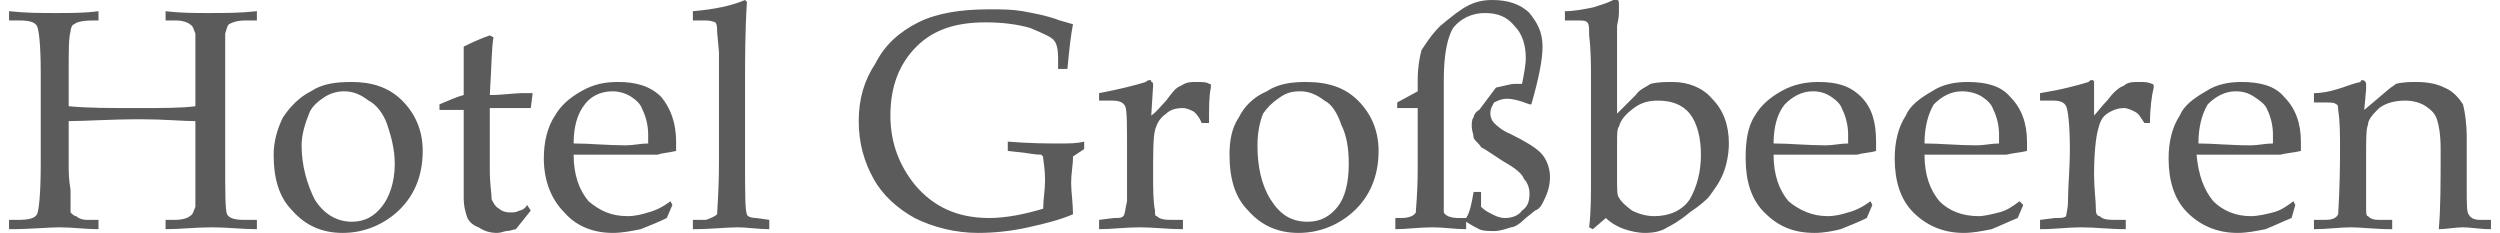 <?xml version="1.0" encoding="UTF-8"?>
<!DOCTYPE svg PUBLIC "-//W3C//DTD SVG 1.1//EN" "http://www.w3.org/Graphics/SVG/1.1/DTD/svg11.dtd">
<!-- Creator: CorelDRAW X7 -->
<svg xmlns="http://www.w3.org/2000/svg" xml:space="preserve" width="1492px" height="139px" version="1.1" style="shape-rendering:geometricPrecision; text-rendering:geometricPrecision; image-rendering:optimizeQuality; fill-rule:evenodd; clip-rule:evenodd"
viewBox="0 0 1332 125"
 xmlns:xlink="http://www.w3.org/1999/xlink">
 <defs>
  <style type="text/css">
   <![CDATA[
    .fil0 {fill:#5B5B5B;fill-rule:nonzero}
   ]]>
  </style>
 </defs>
 <g id="Ebene_x0020_1">
  <path class="fil0" d="M32 65l0 23c0,4 0,8 1,14 0,7 0,11 0,12 1,1 2,2 3,2 1,1 3,2 6,2l6 0 0 5c-7,0 -14,-1 -21,-1 -6,0 -15,1 -27,1l0 -5 5 0c6,0 9,-1 10,-3 1,-2 2,-11 2,-27l0 -49c0,-15 -1,-23 -2,-25 -1,-2 -4,-3 -9,-3l-6 0 0 -5c9,1 17,1 25,1 8,0 16,0 23,-1l0 5 -3 0c-6,0 -9,1 -10,2 -1,0 -2,2 -2,4 -1,3 -1,10 -1,22l0 18c10,1 22,1 37,1 13,0 24,0 31,-1l0 -16c0,-9 0,-17 0,-23 -1,-2 -1,-4 -3,-5 -1,-1 -4,-2 -7,-2l-6 0 0 -5c8,1 16,1 23,1 9,0 17,0 26,-1l0 5 -6 0c-5,0 -7,1 -9,2 -1,1 -1,2 -2,5 0,2 0,10 0,23l0 46c0,16 0,26 1,28 1,2 4,3 9,3l7 0 0 5c-8,0 -16,-1 -24,-1 -9,0 -17,1 -25,1l0 -5 5 0c4,0 7,-1 8,-2 2,-1 2,-3 3,-5 0,-6 0,-14 0,-25l0 -21c-7,0 -17,-1 -29,-1 -17,0 -30,1 -39,1zm110 18c0,-7 2,-14 5,-20 4,-6 9,-11 15,-14 6,-4 13,-5 22,-5 11,0 20,3 27,10 7,7 11,16 11,27 0,14 -5,25 -14,33 -8,7 -18,11 -29,11 -11,0 -20,-4 -27,-12 -7,-7 -10,-17 -10,-30zm15 -5c0,11 3,21 7,29 5,8 12,12 20,12 7,0 12,-3 16,-8 4,-5 7,-13 7,-23 0,-8 -2,-15 -4,-21 -2,-6 -6,-11 -10,-13 -4,-3 -8,-5 -13,-5 -4,0 -8,1 -12,4 -3,2 -6,5 -7,8 -2,5 -4,11 -4,17zm101 -20l0 33c0,8 1,13 1,16 1,2 2,4 4,5 1,1 3,2 6,2 2,0 3,0 5,-1 1,0 3,-1 4,-3l2 3 -8 10c-1,0 -3,1 -5,1 -1,0 -3,1 -5,1 -4,0 -7,-1 -10,-3 -3,-1 -5,-3 -6,-5 -1,-3 -2,-6 -2,-11l0 -16 0 -31c-4,0 -8,0 -13,0l0 -3c5,-2 9,-4 13,-5 0,-8 0,-17 0,-26 6,-3 11,-5 14,-6l2 1c-1,5 -1,15 -2,31 7,0 13,-1 17,-1l6 0 -1 8 -3 0 -16 0 -3 0zm45 25c0,11 3,19 8,25 6,5 12,8 21,8 4,0 8,-1 11,-2 4,-1 8,-3 12,-6l1 2 -3 7c-4,2 -9,4 -14,6 -5,1 -10,2 -15,2 -11,0 -20,-4 -26,-11 -7,-7 -11,-17 -11,-29 0,-9 2,-17 6,-23 3,-5 7,-9 14,-13 7,-4 13,-5 20,-5 9,0 17,2 23,8 5,6 8,14 8,24l0 5c-4,1 -7,1 -10,2 -6,0 -14,0 -25,0l-20 0zm0 -6c9,0 18,1 28,1 4,0 8,-1 12,-1l0 -5c0,-4 -1,-9 -3,-13 -1,-3 -3,-5 -6,-7 -3,-2 -7,-3 -10,-3 -7,0 -12,3 -15,7 -4,5 -6,12 -6,21zm93 -76c-1,16 -1,31 -1,44l0 42c0,16 0,26 1,28 0,1 2,2 5,2l7 1 0 5c-6,0 -12,-1 -17,-1 -6,0 -14,1 -24,1l0 -5 7 0c3,-1 5,-2 6,-3 0,-2 1,-12 1,-29l0 -42 0 -16 -1 -11c0,-2 0,-4 -1,-5 0,0 -2,-1 -5,-1l-7 0 0 -5c12,-1 21,-3 28,-6l1 1zm175 83c0,5 -1,9 -1,14 0,5 1,11 1,17 -7,3 -15,5 -24,7 -9,2 -18,3 -27,3 -12,0 -24,-3 -34,-8 -9,-5 -17,-12 -22,-21 -5,-9 -8,-19 -8,-31 0,-12 3,-22 9,-31 5,-10 13,-17 23,-22 10,-5 23,-7 38,-7 7,0 12,0 18,1 5,1 12,2 20,5l7 2c-1,5 -2,13 -3,24l-5 0 0 -6c0,-5 -1,-8 -2,-9 -1,-2 -6,-4 -13,-7 -7,-2 -15,-3 -24,-3 -16,0 -28,4 -37,13 -9,9 -14,21 -14,37 0,15 5,27 13,37 10,12 23,18 40,18 9,0 19,-2 29,-5 0,-5 1,-10 1,-15 0,-7 -1,-11 -1,-12 0,-1 0,-1 -1,-2 -1,0 -3,0 -9,-1l-9 -1 0 -5c12,1 22,1 28,1 5,0 9,0 13,-1l0 4 -6 4zm42 -22c3,-2 5,-5 8,-8 3,-4 5,-7 8,-8 3,-2 5,-2 8,-2 3,0 6,0 7,1 1,0 1,0 1,1l0 1c-1,4 -1,11 -1,19l-4 0c-1,-3 -3,-5 -4,-6 -2,-1 -4,-2 -6,-2 -4,0 -7,1 -9,3 -3,2 -5,5 -6,9 -1,4 -1,12 -1,24 0,7 0,14 1,19 0,2 0,3 1,3 2,2 5,2 9,2l5 0 0 5c-8,0 -16,-1 -23,-1 -8,0 -15,1 -22,1l0 -5 8 -1c3,0 4,0 5,-1 1,-1 1,-4 2,-8 0,-8 0,-17 0,-28 0,-13 0,-21 -1,-23 -1,-2 -3,-3 -7,-3l-7 0 0 -4c5,-1 10,-2 14,-3 4,-1 8,-2 11,-3 1,-1 2,-1 2,-1 1,0 1,0 1,1 1,0 1,1 1,2l-1 16zm42 21c0,-7 1,-14 5,-20 3,-6 8,-11 15,-14 6,-4 13,-5 21,-5 12,0 21,3 28,10 7,7 11,16 11,27 0,14 -5,25 -14,33 -8,7 -18,11 -29,11 -11,0 -20,-4 -27,-12 -7,-7 -10,-17 -10,-30zm15 -5c0,11 2,21 7,29 5,8 11,12 20,12 7,0 12,-3 16,-8 4,-5 6,-13 6,-23 0,-8 -1,-15 -4,-21 -2,-6 -5,-11 -9,-13 -4,-3 -8,-5 -13,-5 -5,0 -8,1 -12,4 -3,2 -6,5 -8,8 -2,5 -3,11 -3,17zm86 -20l-11 0 0 -3 11 -6 0 -6c0,-7 1,-12 2,-16 2,-3 5,-8 10,-13 6,-5 11,-9 15,-11 4,-2 8,-3 13,-3 8,0 15,2 20,7 4,5 7,10 7,18 0,7 -2,17 -6,31l-1 0c-5,-2 -9,-3 -12,-3 -3,0 -5,1 -7,2 -1,2 -2,3 -2,6 0,2 1,4 2,5 1,1 4,4 9,6 8,4 13,7 16,10 3,3 5,8 5,13 0,4 -1,8 -3,12 -1,2 -2,5 -5,6l-5 4c-3,3 -6,5 -8,5 -3,1 -6,2 -9,2 -3,0 -6,0 -8,-1 -2,-1 -4,-2 -7,-4l0 4c-6,0 -12,-1 -18,-1 -7,0 -14,1 -20,1l0 -6 3 0c4,0 7,-1 8,-3 0,-2 1,-10 1,-24l0 -32zm34 45l0 8c2,2 4,3 6,4 2,1 4,2 7,2 3,0 7,-1 9,-4 3,-2 4,-5 4,-9 0,-3 -1,-6 -3,-8 -1,-3 -5,-6 -12,-10 -6,-4 -9,-6 -11,-7 -1,-2 -3,-3 -4,-5 0,-2 -1,-4 -1,-6 0,-2 0,-4 1,-5 0,-1 1,-3 3,-4l9 -12c5,-1 8,-2 10,-2l4 0c1,-5 2,-10 2,-14 0,-7 -2,-13 -6,-17 -4,-5 -9,-7 -16,-7 -7,0 -13,3 -17,8 -3,5 -5,14 -5,28l0 48c0,14 0,21 0,23 1,2 4,3 8,3l4 0c2,-3 3,-8 4,-14l4 0zm45 -92l0 -5c5,0 10,-1 15,-2 3,-1 7,-2 11,-4 1,0 1,0 2,0 1,0 1,1 1,3l0 4c0,3 -1,6 -1,7 0,7 0,17 0,29l0 18 10 -10c2,-3 5,-4 8,-6 4,-1 8,-1 12,-1 8,0 16,3 21,9 6,6 9,14 9,24 0,5 -1,11 -3,16 -2,5 -5,9 -8,13 -1,1 -4,4 -10,8 -6,5 -10,7 -12,8 -3,2 -7,3 -12,3 -4,0 -8,-1 -11,-2 -3,-1 -7,-3 -10,-6l-7 6 -2 -1c1,-8 1,-17 1,-26l0 -53c0,-8 0,-16 -1,-24 0,-4 0,-6 -1,-7 -1,-1 -2,-1 -5,-1l-7 0zm28 85c0,6 0,9 1,10 1,2 3,4 7,7 4,2 8,3 12,3 8,0 15,-3 19,-9 4,-7 6,-15 6,-24 0,-9 -2,-17 -6,-22 -4,-5 -10,-7 -17,-7 -5,0 -9,1 -13,4 -4,3 -7,6 -8,10 -1,1 -1,4 -1,9l0 19zm84 -13c0,11 3,19 8,25 6,5 13,8 21,8 4,0 8,-1 11,-2 4,-1 8,-3 12,-6l1 2 -3 7c-4,2 -9,4 -14,6 -4,1 -9,2 -14,2 -12,0 -20,-4 -27,-11 -7,-7 -10,-17 -10,-29 0,-9 1,-17 5,-23 3,-5 7,-9 14,-13 7,-4 14,-5 20,-5 10,0 17,2 23,8 6,6 8,14 8,24l0 5c-3,1 -7,1 -10,2 -6,0 -14,0 -24,0l-21 0zm0 -6c9,0 18,1 28,1 4,0 8,-1 12,-1l0 -5c0,-4 -1,-9 -3,-13 -1,-3 -3,-5 -6,-7 -3,-2 -6,-3 -10,-3 -6,0 -11,3 -15,7 -4,5 -6,12 -6,21zm81 6c0,11 3,19 8,25 5,5 12,8 21,8 3,0 7,-1 11,-2 4,-1 7,-3 11,-6l2 2 -3 7c-5,2 -9,4 -14,6 -5,1 -10,2 -15,2 -11,0 -20,-4 -27,-11 -7,-7 -10,-17 -10,-29 0,-9 2,-17 6,-23 2,-5 7,-9 14,-13 6,-4 13,-5 19,-5 10,0 18,2 23,8 6,6 9,14 9,24l0 5c-4,1 -7,1 -11,2 -5,0 -14,0 -24,0l-20 0zm0 -6c8,0 18,1 28,1 4,0 8,-1 12,-1l0 -5c0,-4 -1,-9 -3,-13 -1,-3 -3,-5 -6,-7 -3,-2 -7,-3 -11,-3 -6,0 -11,3 -15,7 -3,5 -5,12 -5,21zm91 -15c2,-2 4,-5 7,-8 3,-4 6,-7 9,-8 2,-2 5,-2 8,-2 3,0 5,0 7,1 0,0 1,0 1,1l0 1c-1,4 -2,11 -2,19l-3 0c-2,-3 -3,-5 -5,-6 -2,-1 -4,-2 -6,-2 -3,0 -6,1 -9,3 -3,2 -4,5 -5,9 -1,4 -2,12 -2,24 0,7 1,14 1,19 0,2 1,3 2,3 2,2 5,2 9,2l5 0 0 5c-9,0 -16,-1 -24,-1 -7,0 -14,1 -22,1l0 -5 8 -1c3,0 5,0 6,-1 0,-1 1,-4 1,-8 0,-8 1,-17 1,-28 0,-13 -1,-21 -2,-23 -1,-2 -3,-3 -7,-3l-7 0 0 -4c6,-1 11,-2 15,-3 4,-1 8,-2 11,-3 1,-1 1,-1 2,-1 0,0 1,0 1,1 0,0 0,1 0,2l0 16zm55 21c1,11 4,19 9,25 5,5 12,8 20,8 4,0 8,-1 12,-2 4,-1 7,-3 11,-6l1 2 -2 7c-5,2 -9,4 -14,6 -5,1 -10,2 -15,2 -11,0 -20,-4 -27,-11 -7,-7 -10,-17 -10,-29 0,-9 2,-17 6,-23 2,-5 7,-9 14,-13 6,-4 13,-5 19,-5 10,0 18,2 23,8 6,6 9,14 9,24l0 5c-4,1 -7,1 -11,2 -6,0 -14,0 -24,0l-21 0zm1 -6c8,0 17,1 28,1 4,0 8,-1 12,-1l0 -5c0,-4 -1,-9 -3,-13 -1,-3 -4,-5 -7,-7 -3,-2 -6,-3 -10,-3 -6,0 -11,3 -15,7 -3,5 -5,12 -5,21zm89 -18l13 -11c1,-1 3,-2 4,-3 4,-1 8,-1 11,-1 6,0 11,1 15,3 5,2 8,6 10,9 1,4 2,10 2,18l0 26c0,9 0,14 1,15 1,2 3,3 6,3l6 0 0 5c-6,0 -11,-1 -15,-1 -4,0 -9,1 -13,1 1,-11 1,-25 1,-43 0,-8 -1,-13 -2,-16 -1,-3 -3,-5 -6,-7 -3,-2 -7,-3 -11,-3 -5,0 -10,1 -14,4 -3,3 -6,6 -6,9 -1,2 -1,8 -1,17 0,10 0,19 0,27 0,3 0,5 1,5 2,2 4,2 7,2l6 0 0 5c-9,0 -17,-1 -22,-1 -6,0 -13,1 -20,1l0 -5 6 0c4,0 6,-1 7,-3 0,-2 1,-13 1,-34 0,-9 0,-16 -1,-22 0,-1 0,-3 -1,-3 -1,-1 -3,-1 -6,-1l-6 0 0 -5c4,0 9,-1 12,-2 4,-1 8,-3 13,-4 0,-1 1,-1 1,-1 1,0 2,1 2,2l0 3 -1 11z"/>
 </g>
</svg>
